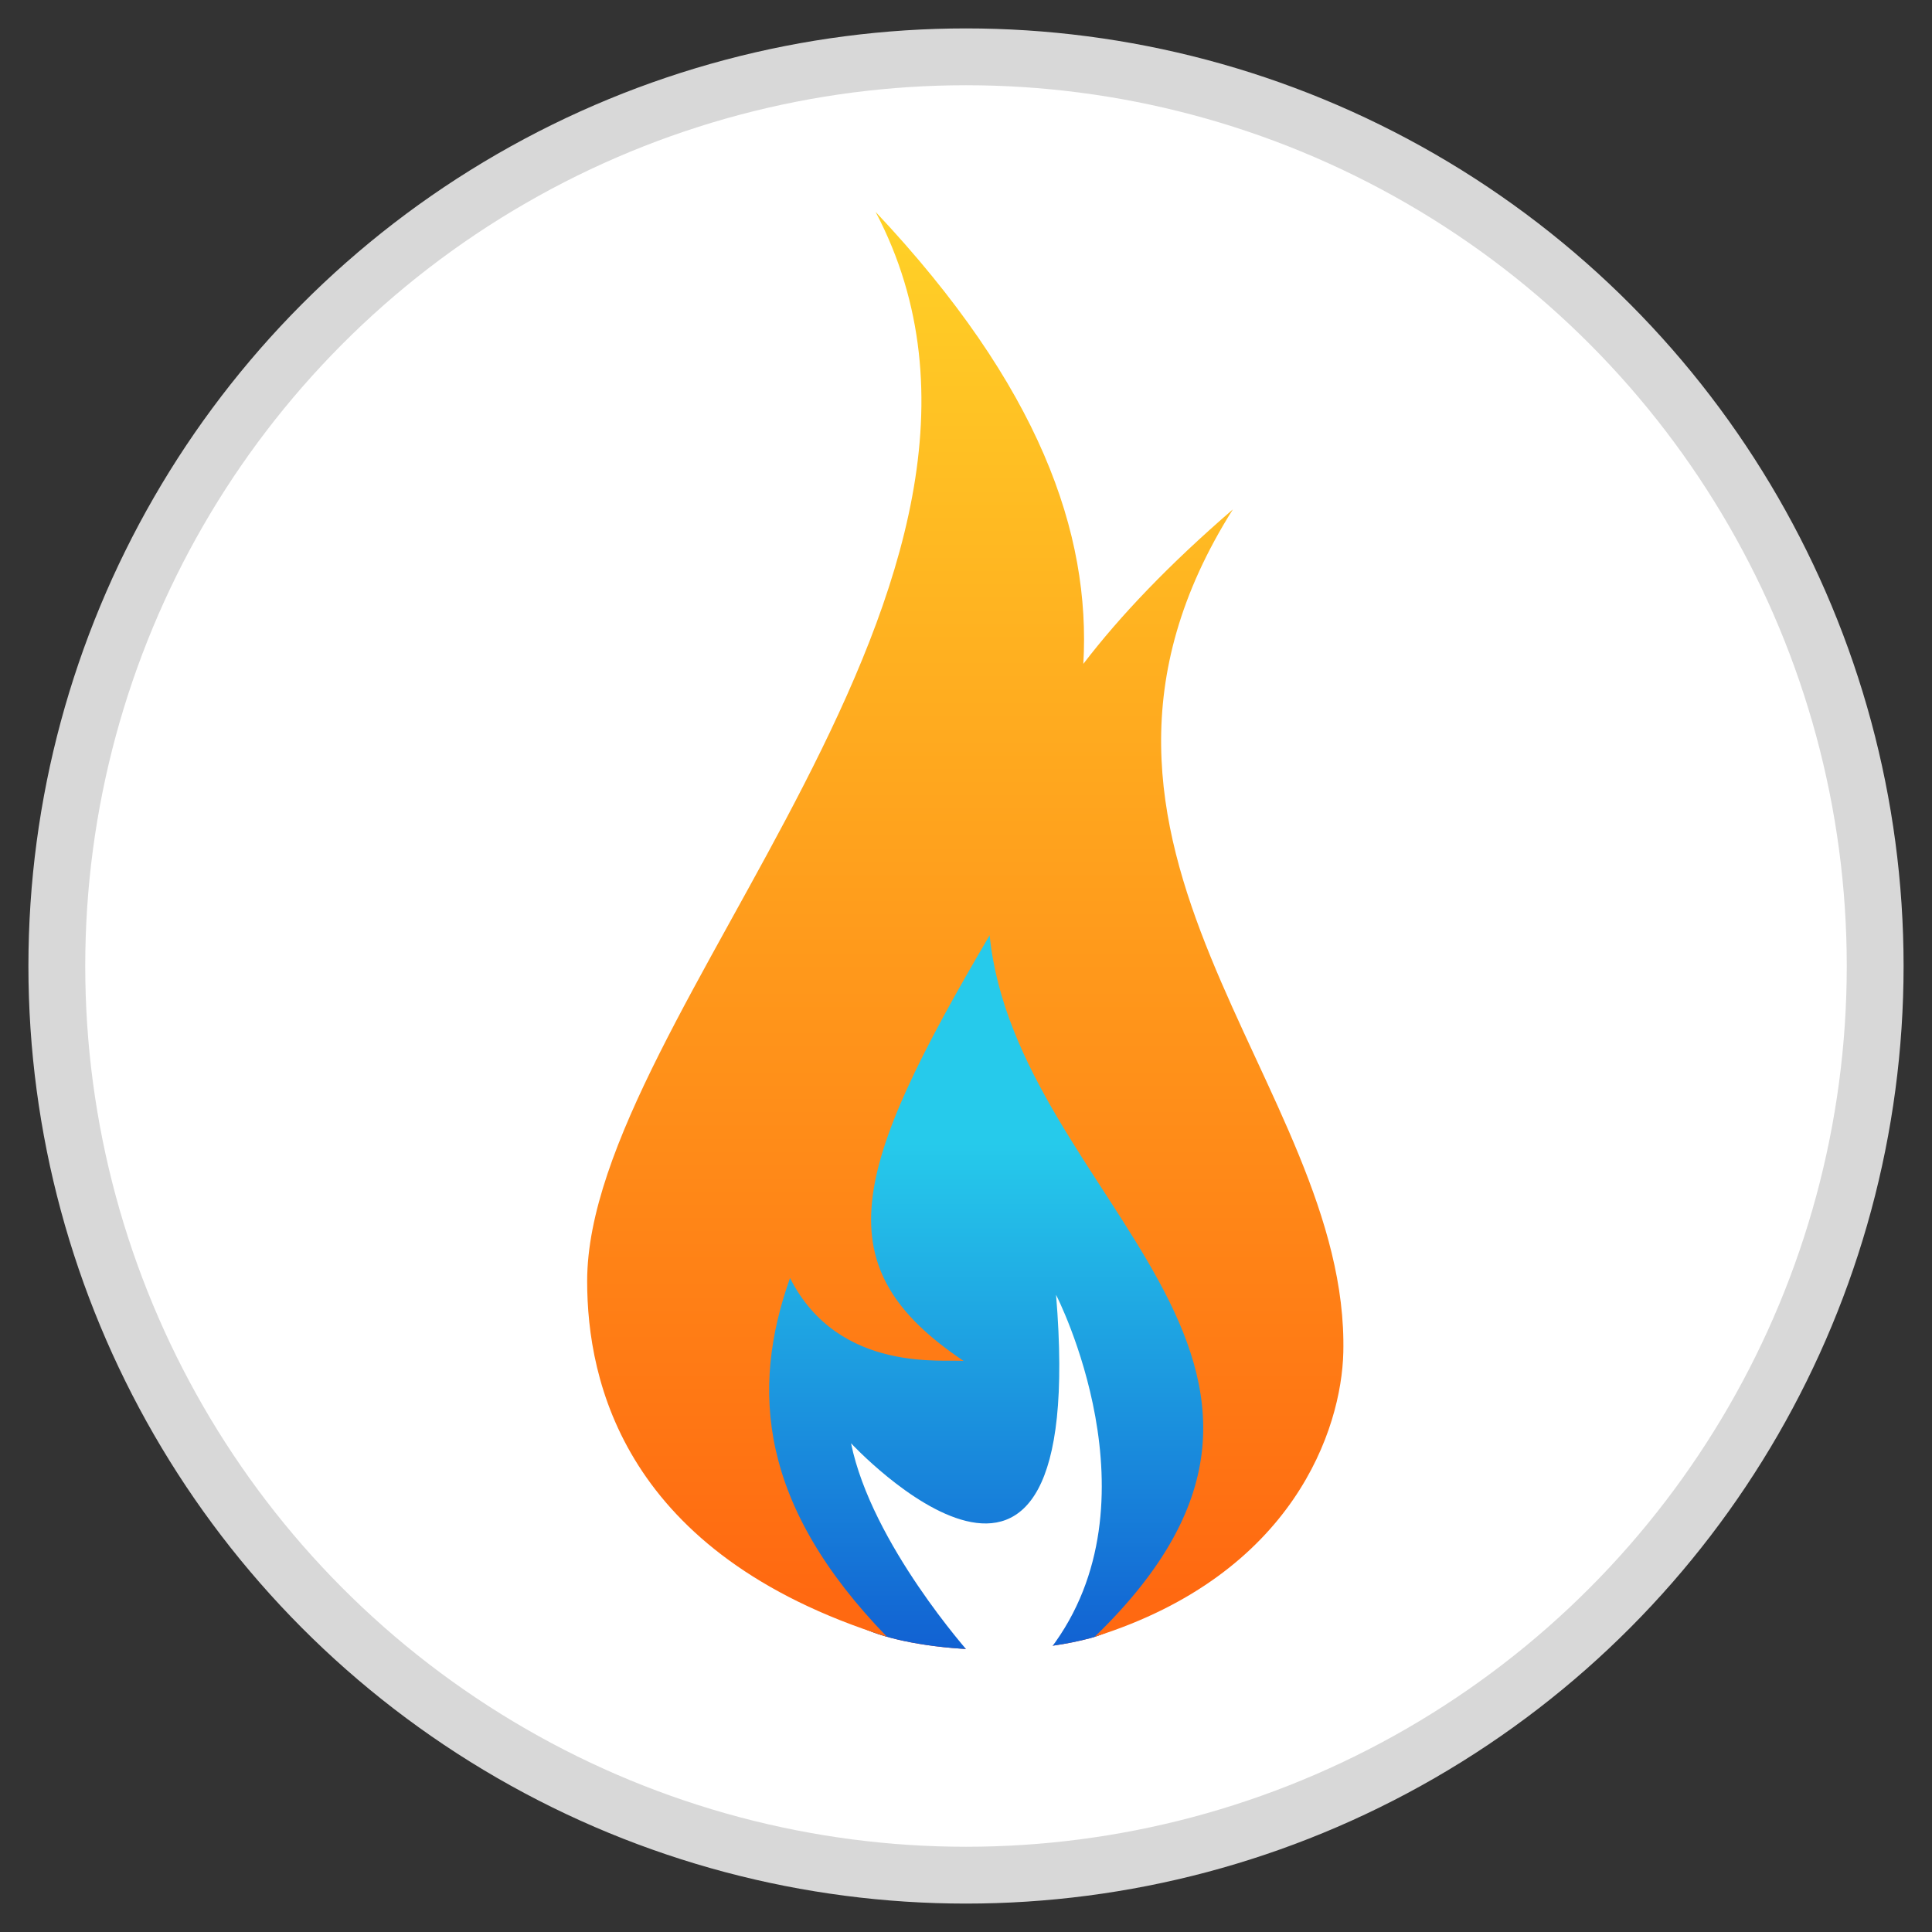 <?xml version="1.0" encoding="UTF-8"?>
<svg width="34px" height="34px" viewBox="0 0 34 34" version="1.1" xmlns="http://www.w3.org/2000/svg" xmlns:xlink="http://www.w3.org/1999/xlink">
    <rect x="0" y="0" width="34" height="34" fill="#333333" stroke="none"/>
    <!-- Generator: Sketch 52.6 (67491) - http://www.bohemiancoding.com/sketch -->
    <title>Group 5 Copy 3</title>
    <desc>Created with Sketch.</desc>
    <defs>
        <linearGradient x1="50%" y1="32.908%" x2="50%" y2="98.745%" id="linearGradient-1">
            <stop stop-color="#26CAEB" offset="0%"></stop>
            <stop stop-color="#1160D2" offset="100%"></stop>
        </linearGradient>
        <linearGradient x1="50%" y1="0%" x2="50%" y2="97.625%" id="linearGradient-2">
            <stop stop-color="#FFD127" offset="0%"></stop>
            <stop stop-color="#FF6911" offset="100%"></stop>
        </linearGradient>
    </defs>
    <g id="Page-1" stroke="none" stroke-width="1" fill="none" fill-rule="evenodd">
        <g id="Forecast-remake_megamenu-icon-cuts" transform="translate(-19, -129)">
            <g id="Group-5-Copy-3" transform="translate(20, 130)">
                <circle id="Oval" stroke="#D8D8D8" fill="#FFFFFF" cx="16" cy="16" r="16"></circle>
                <g id="Group-11" transform="translate(9.333, 2.667)">
                    <path d="M4.63,24.83 C3.673,23.8 1.822,19.788 1.822,19.788 L3.49,15.784 L5.661,12.55 L7.08,11.984 L8.124,13.047 L10.499,17.102 L11.416,21.004 L10.728,23.76 C10.728,23.76 9.759,24.92 8.857,25.161 C7.199,25.604 5.022,25.252 4.63,24.83" id="Fill-1" fill="#C1272D"></path>
                    <path d="M4.63,24.83 C3.673,23.8 1.822,19.788 1.822,19.788 L3.49,15.784 L5.661,12.55 L7.08,11.984 L8.124,13.047 L10.499,17.102 L11.416,21.004 L10.728,23.76 C10.728,23.76 9.759,24.92 8.857,25.161 C7.199,25.604 5.022,25.252 4.63,24.83" id="Fill-3" fill="url(#linearGradient-1)"></path>
                    <g id="Group-7" transform="translate(0, 0.031)" fill="url(#linearGradient-2)">
                        <path d="M8.732,7.985 C8.864,5.692 7.968,3.102 5.076,0.031 C8.482,6.502 -1.25195618e-05,14.164 -1.25195618e-05,18.848 C-1.25195618e-05,20.609 0.646,23.65 5.276,25.107 C3.035,22.795 2.869,20.767 3.57,18.793 C4.43,20.497 6.335,20.209 6.627,20.254 C4.175,18.608 4.621,16.945 7.083,12.762 C7.553,17.41 13.947,20.25 8.932,25.107 C12.443,24.002 13.274,21.441 13.307,20.106 C13.421,15.373 7.614,11.212 11.363,5.267 C10.239,6.237 9.378,7.14 8.732,7.985 Z" id="Fill-5"></path>
                    </g>
                    <g id="Group-10" transform="translate(4.632, 19.061)" fill="#FFFFFF">
                        <path d="M3.62,0.059 C3.62,0.059 5.495,3.696 3.52,6.29 C3.52,6.29 2.93,6.419 2.108,6.377 C2.108,6.377 0.373,4.44 0.012,2.671 C0.012,2.671 4.21,7.189 3.62,0.059" id="Fill-8"></path>
                    </g>
                </g>
                <path d="" id="Path-2" stroke="#979797" fill-rule="nonzero"></path>
            </g>
        </g>
    </g>
</svg>